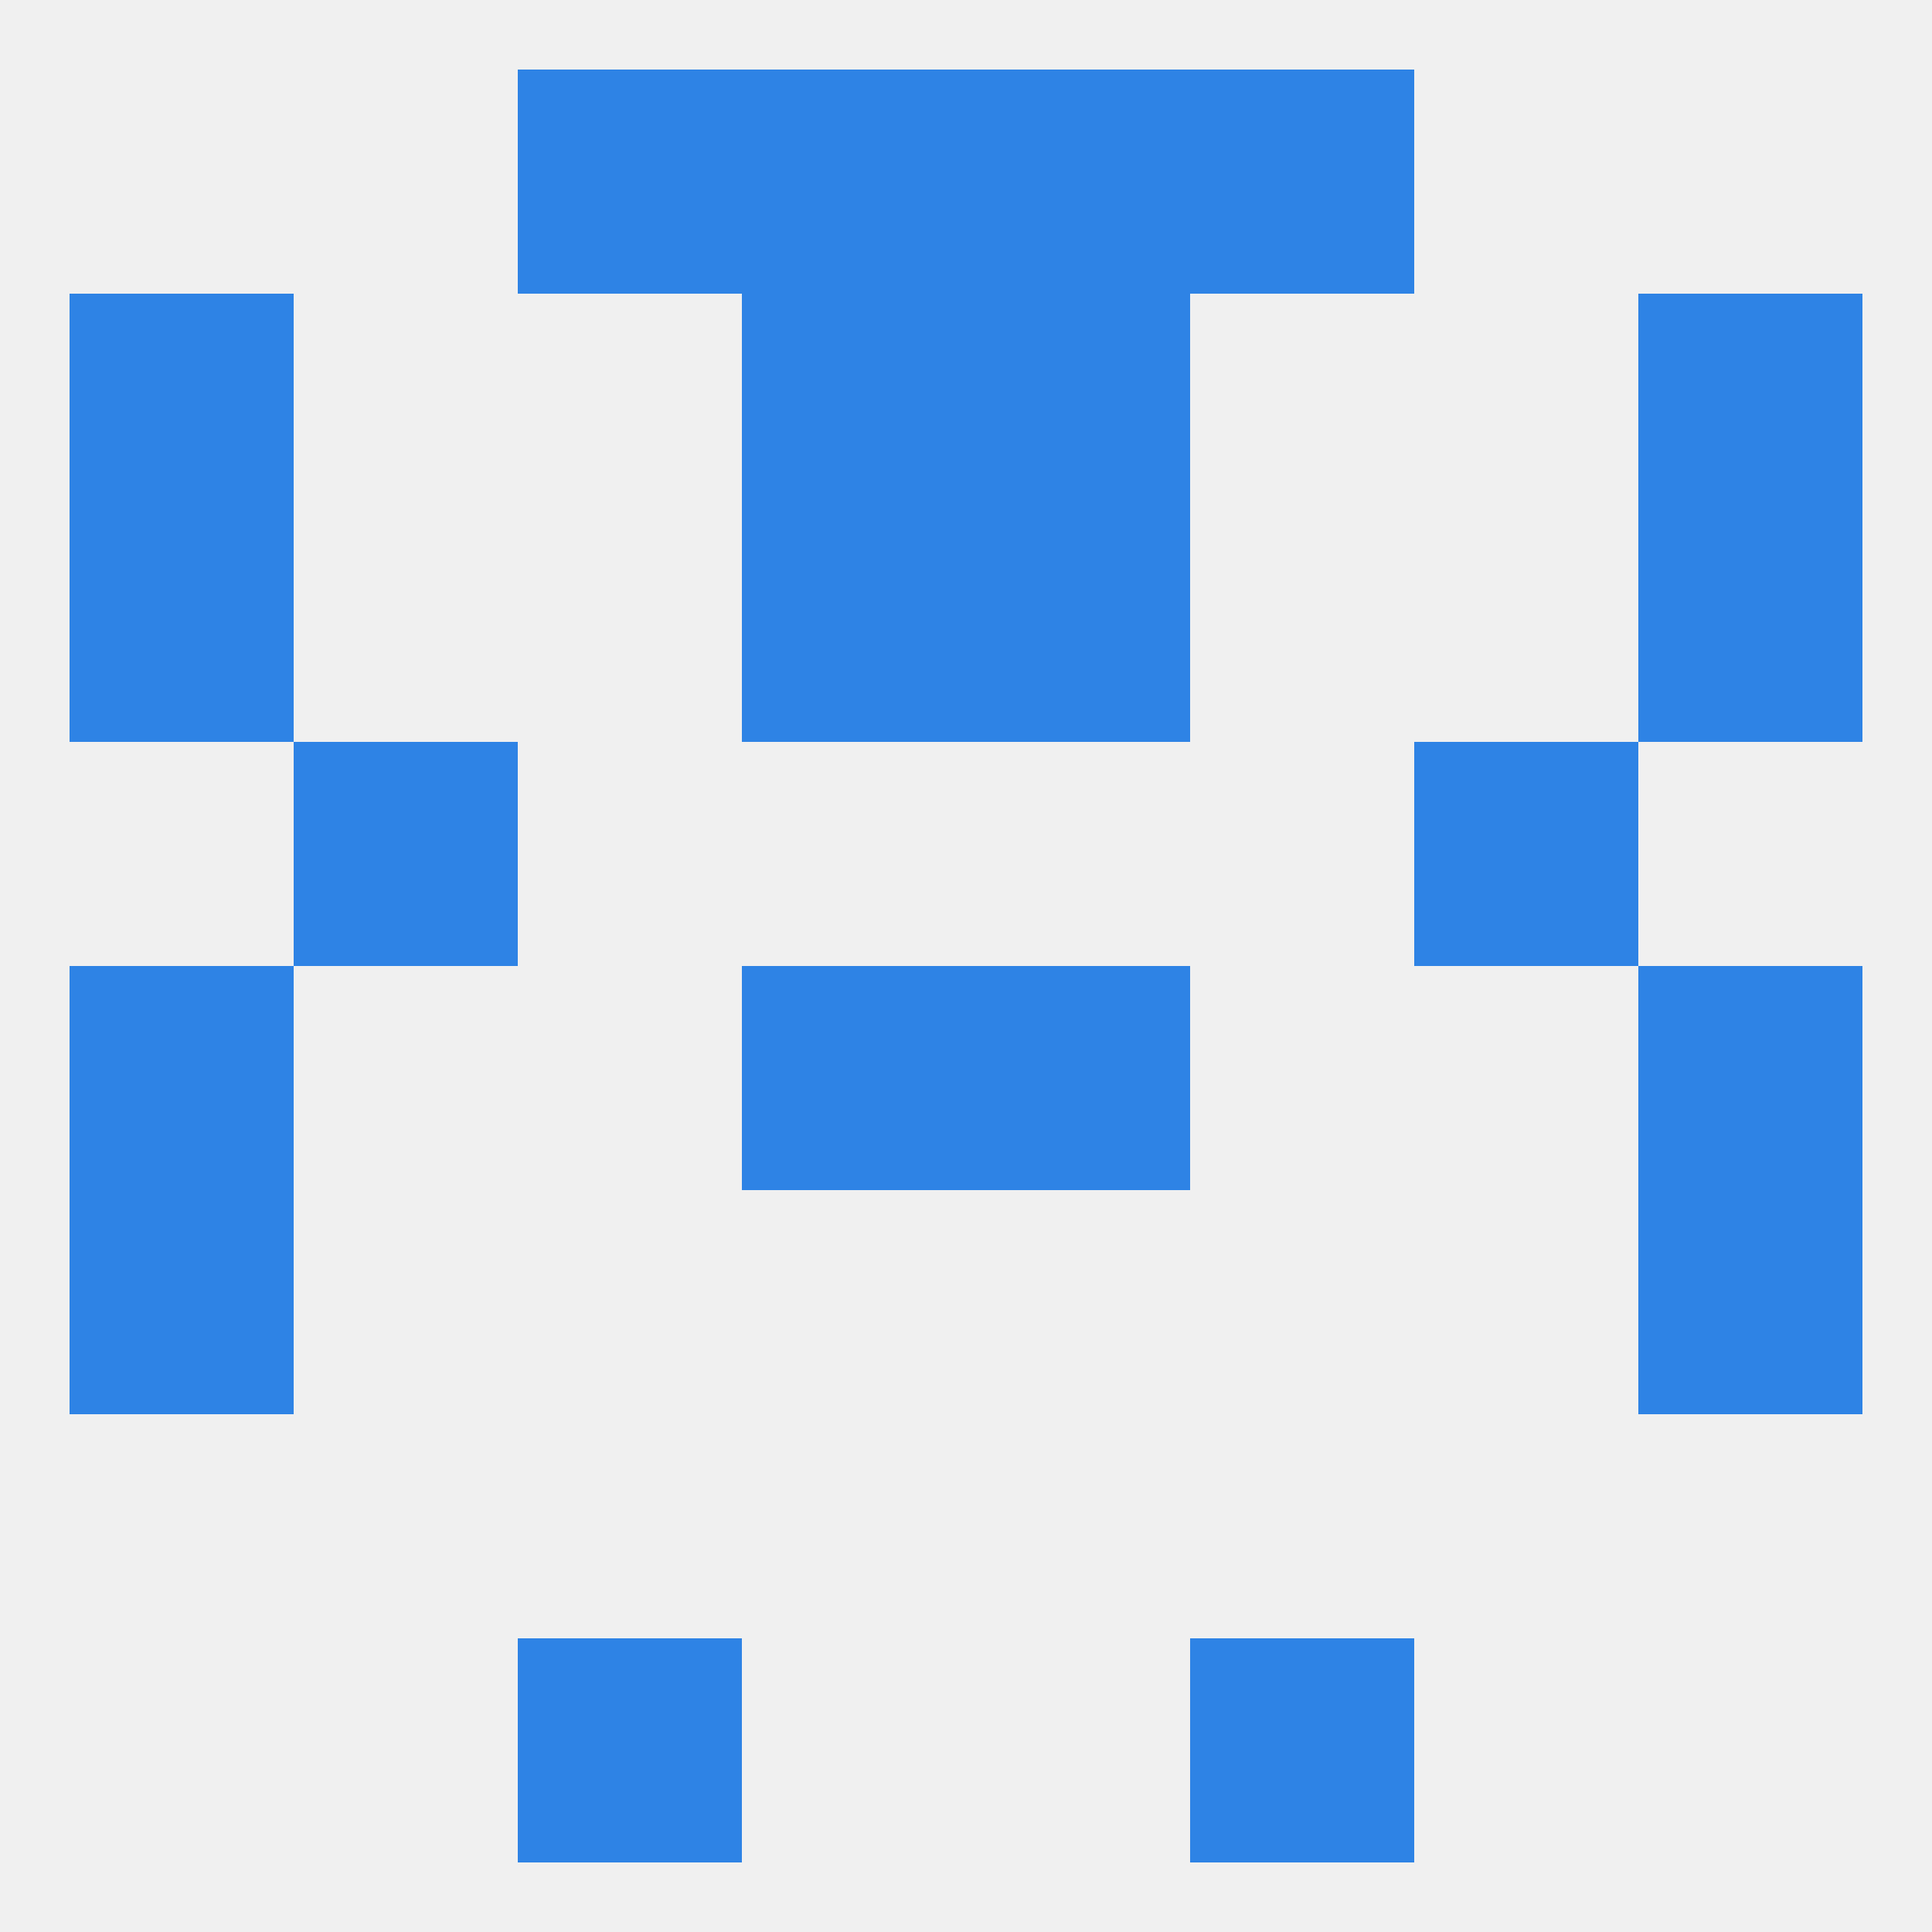
<!--   <?xml version="1.0"?> -->
<svg version="1.1" baseprofile="full" xmlns="http://www.w3.org/2000/svg" xmlns:xlink="http://www.w3.org/1999/xlink" xmlns:ev="http://www.w3.org/2001/xml-events" width="250" height="250" viewBox="0 0 250 250" >
	<rect width="100%" height="100%" fill="rgba(240,240,240,255)"/>

	<rect x="67" y="212" width="29" height="29" fill="rgba(46,131,229,255)"/>
	<rect x="154" y="212" width="29" height="29" fill="rgba(46,131,229,255)"/>
	<rect x="38" y="96" width="29" height="29" fill="rgba(46,131,229,255)"/>
	<rect x="183" y="96" width="29" height="29" fill="rgba(46,131,229,255)"/>
	<rect x="9" y="125" width="29" height="29" fill="rgba(46,131,229,255)"/>
	<rect x="212" y="125" width="29" height="29" fill="rgba(46,131,229,255)"/>
	<rect x="96" y="125" width="29" height="29" fill="rgba(46,131,229,255)"/>
	<rect x="125" y="125" width="29" height="29" fill="rgba(46,131,229,255)"/>
	<rect x="9" y="154" width="29" height="29" fill="rgba(46,131,229,255)"/>
	<rect x="212" y="154" width="29" height="29" fill="rgba(46,131,229,255)"/>
	<rect x="125" y="67" width="29" height="29" fill="rgba(46,131,229,255)"/>
	<rect x="9" y="67" width="29" height="29" fill="rgba(46,131,229,255)"/>
	<rect x="212" y="67" width="29" height="29" fill="rgba(46,131,229,255)"/>
	<rect x="96" y="67" width="29" height="29" fill="rgba(46,131,229,255)"/>
	<rect x="96" y="38" width="29" height="29" fill="rgba(46,131,229,255)"/>
	<rect x="125" y="38" width="29" height="29" fill="rgba(46,131,229,255)"/>
	<rect x="9" y="38" width="29" height="29" fill="rgba(46,131,229,255)"/>
	<rect x="212" y="38" width="29" height="29" fill="rgba(46,131,229,255)"/>
	<rect x="67" y="9" width="29" height="29" fill="rgba(46,131,229,255)"/>
	<rect x="154" y="9" width="29" height="29" fill="rgba(46,131,229,255)"/>
	<rect x="96" y="9" width="29" height="29" fill="rgba(46,131,229,255)"/>
	<rect x="125" y="9" width="29" height="29" fill="rgba(46,131,229,255)"/>
</svg>